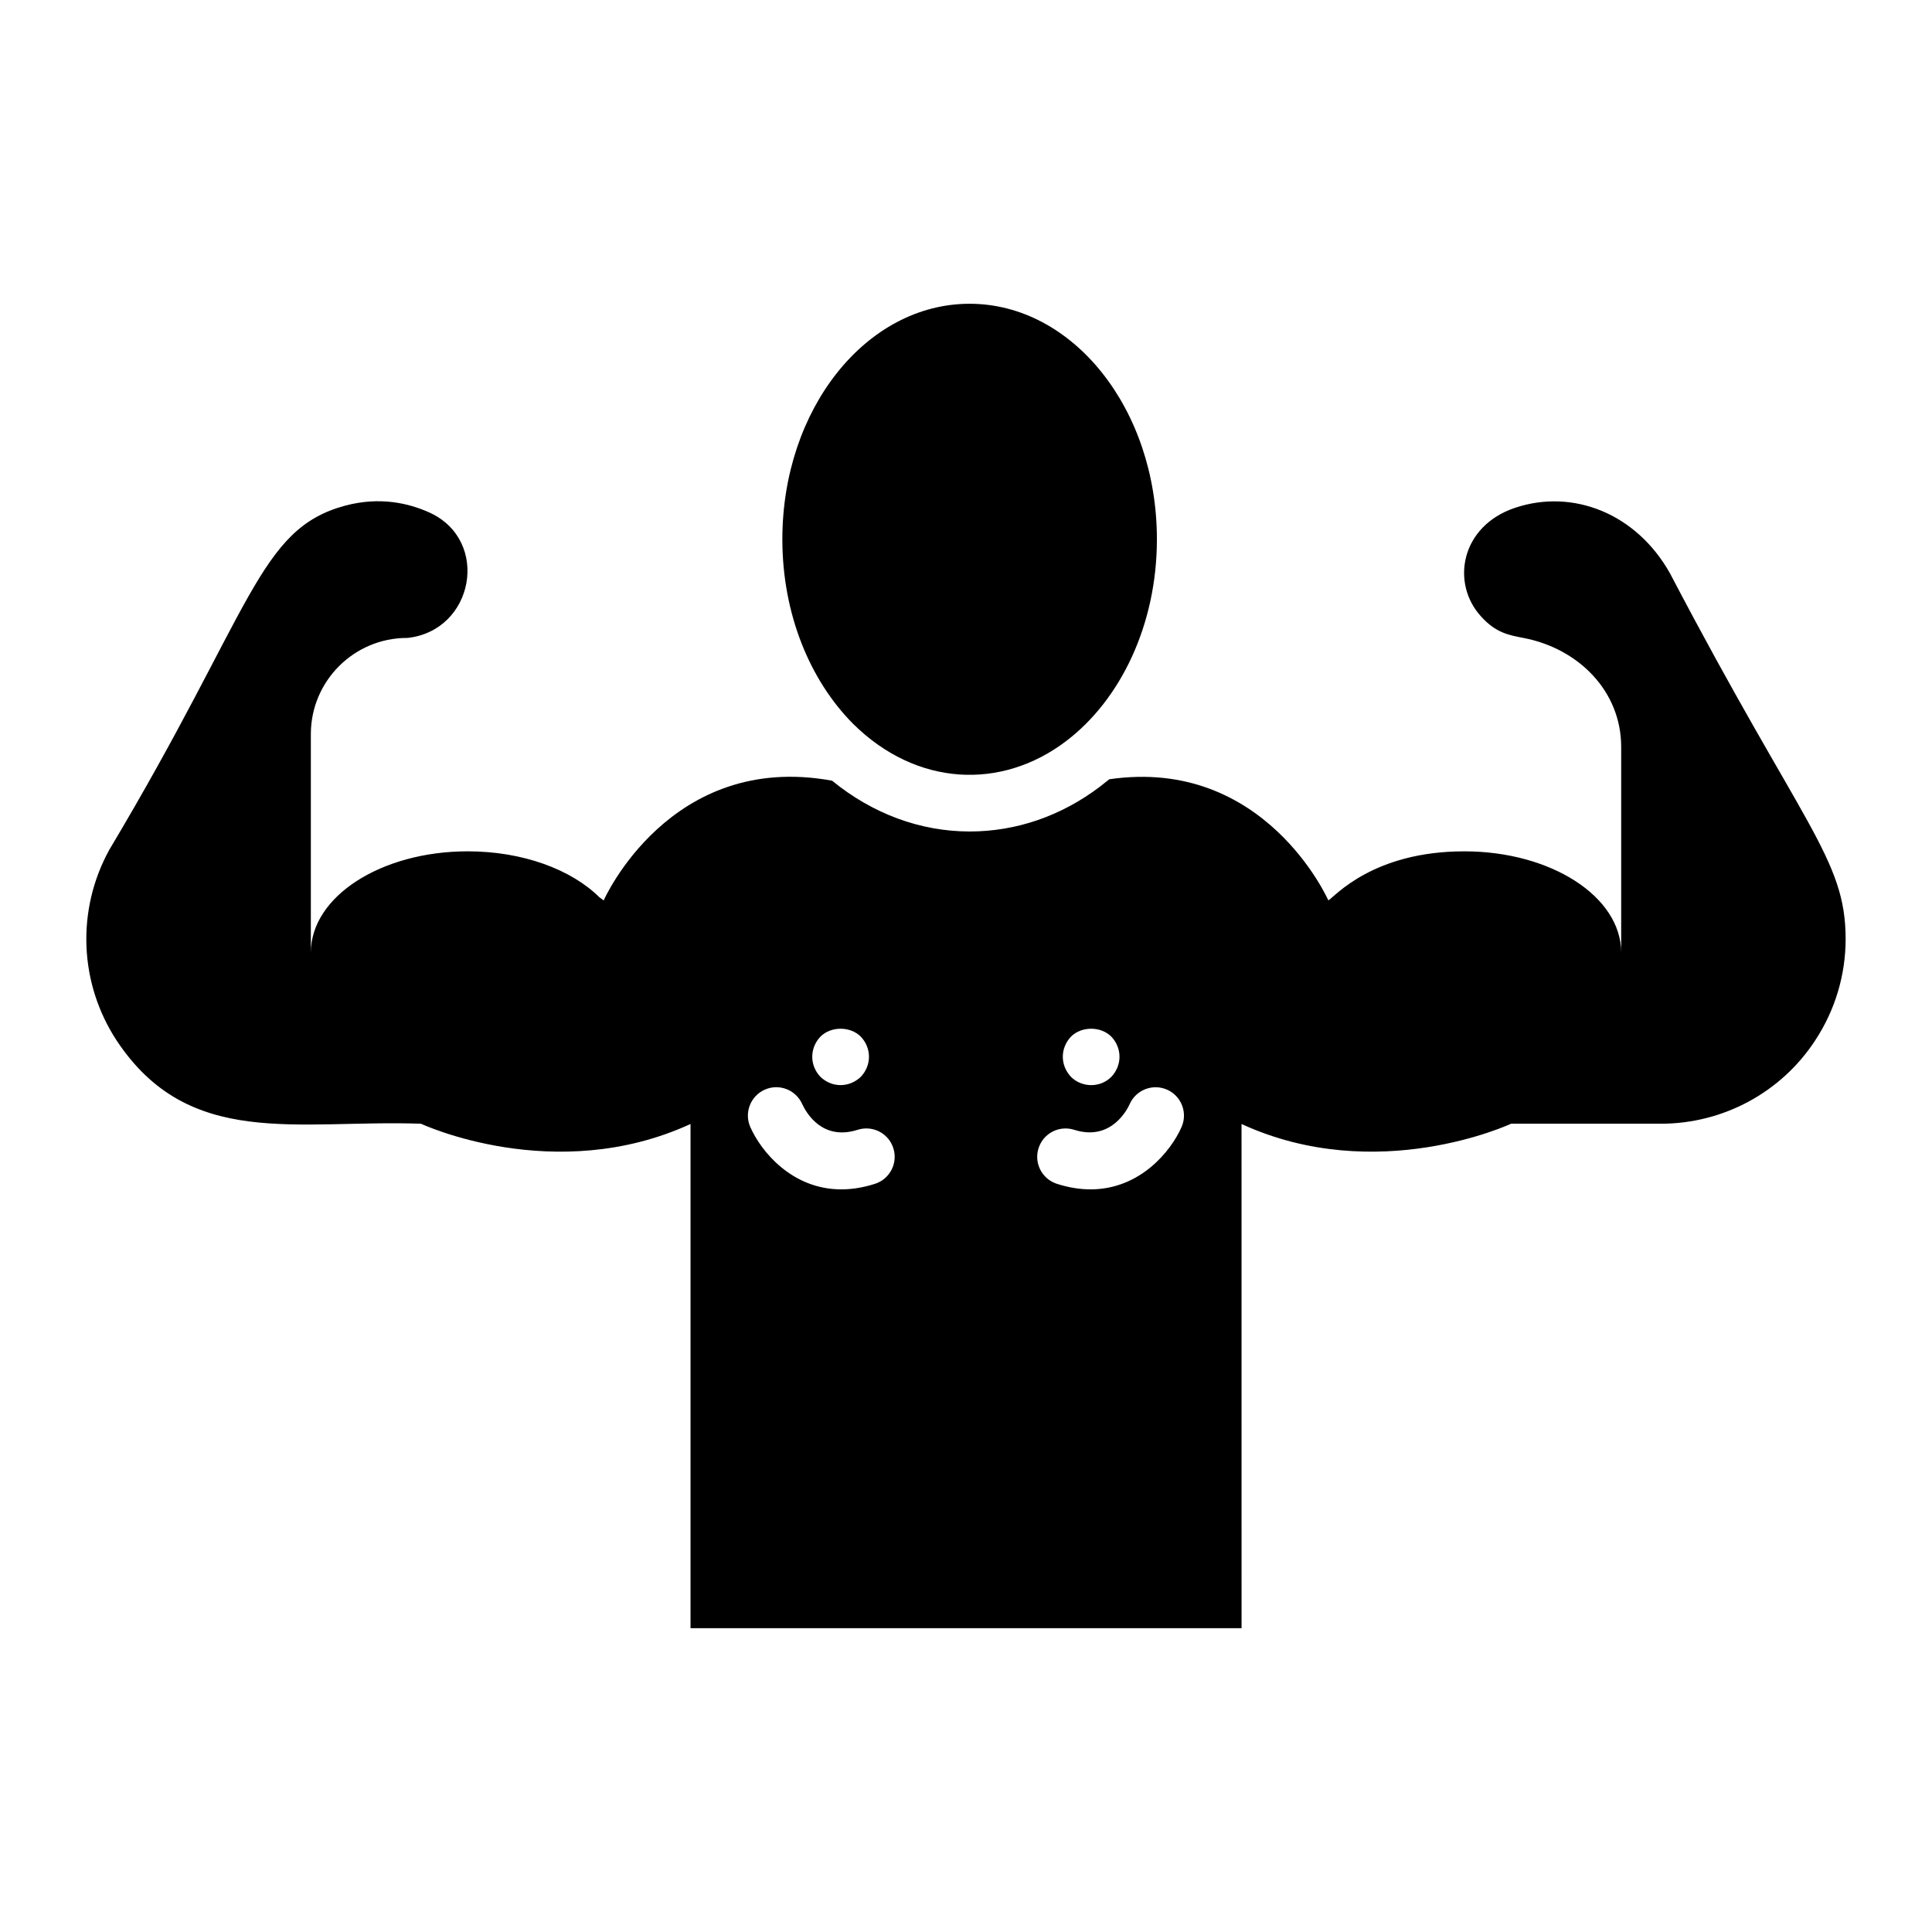 <?xml version="1.0" encoding="UTF-8"?>
<!-- Uploaded to: ICON Repo, www.svgrepo.com, Generator: ICON Repo Mixer Tools -->
<svg fill="#000000" width="800px" height="800px" version="1.1" viewBox="144 144 512 512" xmlns="http://www.w3.org/2000/svg">
 <g>
  <path d="m586.64 296.07c-9.023-16.168-25.941-22.559-41.059-17.52-14.512 4.812-17.145 20.004-9.098 28.801 3.91 4.363 7.367 4.965 11.281 5.715 14.512 2.781 25.867 14.062 25.867 28.875v54.516c0-14.891-18.648-26.844-41.582-26.844-24.215 0-34.289 11.957-36.02 13.008 0 0-16.77-38.125-58.051-32.109-0.828 0.676-1.652 1.277-2.481 1.957-10.301 7.82-22.258 11.883-34.516 11.883-13.008 0-25.715-4.664-36.469-13.461-43.086-7.894-60.531 31.73-60.531 31.73l-1.129-0.828c-7.445-7.371-20.305-12.184-34.891-12.184-22.934 0-41.582 11.957-41.582 26.844v-57.902c0-14.062 11.43-25.492 25.492-25.492h0.152c17.594-1.957 21.957-25.715 5.941-33.16-5.562-2.559-13.309-4.363-22.559-1.879-23.008 6.242-24.363 27.445-62.41 91.137-8.797 15.941-8.047 35.34 1.879 50.531 19.176 29.023 47.824 20.98 80.684 22.109 0 0 35.418 16.617 71.438 0.074v133.62h146.03l-0.008-133.62c35.945 16.543 71.438-0.074 71.438-0.074h39.703c16.469 0 31.883-8.27 40.906-22.109 5.34-8.121 8.047-17.445 8.047-26.844-0.004-21.355-11.359-29.699-46.477-96.773zm-225.21 122.64c2.781-2.781 7.902-2.781 10.676 0 2.852 2.988 2.961 7.559 0 10.676-2.977 2.824-7.516 2.984-10.676 0-2.981-3.16-2.82-7.699 0-10.676zm14.438 39.016c-3.18 1.02-6.152 1.469-8.906 1.469-13.113 0-21.309-10.105-24.129-16.531-1.668-3.805 0.066-8.238 3.871-9.906 3.789-1.676 8.195 0.059 9.883 3.82 1.094 2.363 5.348 9.812 14.703 6.828 3.988-1.262 8.188 0.918 9.449 4.867 1.27 3.957-0.91 8.188-4.871 9.453zm51.961-39.016c2.781-2.781 7.894-2.781 10.676 0 2.883 3.023 2.914 7.606 0 10.676-2.988 2.988-7.832 2.832-10.676 0-2.965-3.144-2.828-7.691 0-10.676zm29.301 23.953c-2.82 6.426-11.023 16.531-24.129 16.531-2.754 0-5.727-0.449-8.906-1.469-3.957-1.262-6.141-5.5-4.867-9.449 1.262-3.949 5.465-6.125 9.449-4.867 9.949 3.172 14.23-5.75 14.68-6.777 1.676-3.797 6.082-5.531 9.906-3.871 3.801 1.664 5.535 6.098 3.867 9.902z"/>
  <path d="m450.59 286.92c0 22.711-9.699 42.637-24.137 53.539-17.07 12.934-39.551 12.035-56.398-4.664-11.43-11.504-18.723-29.102-18.723-48.879 0-34.516 22.184-62.414 49.629-62.414 27.371 0.004 49.629 27.902 49.629 62.418z"/>
 </g>
</svg>
